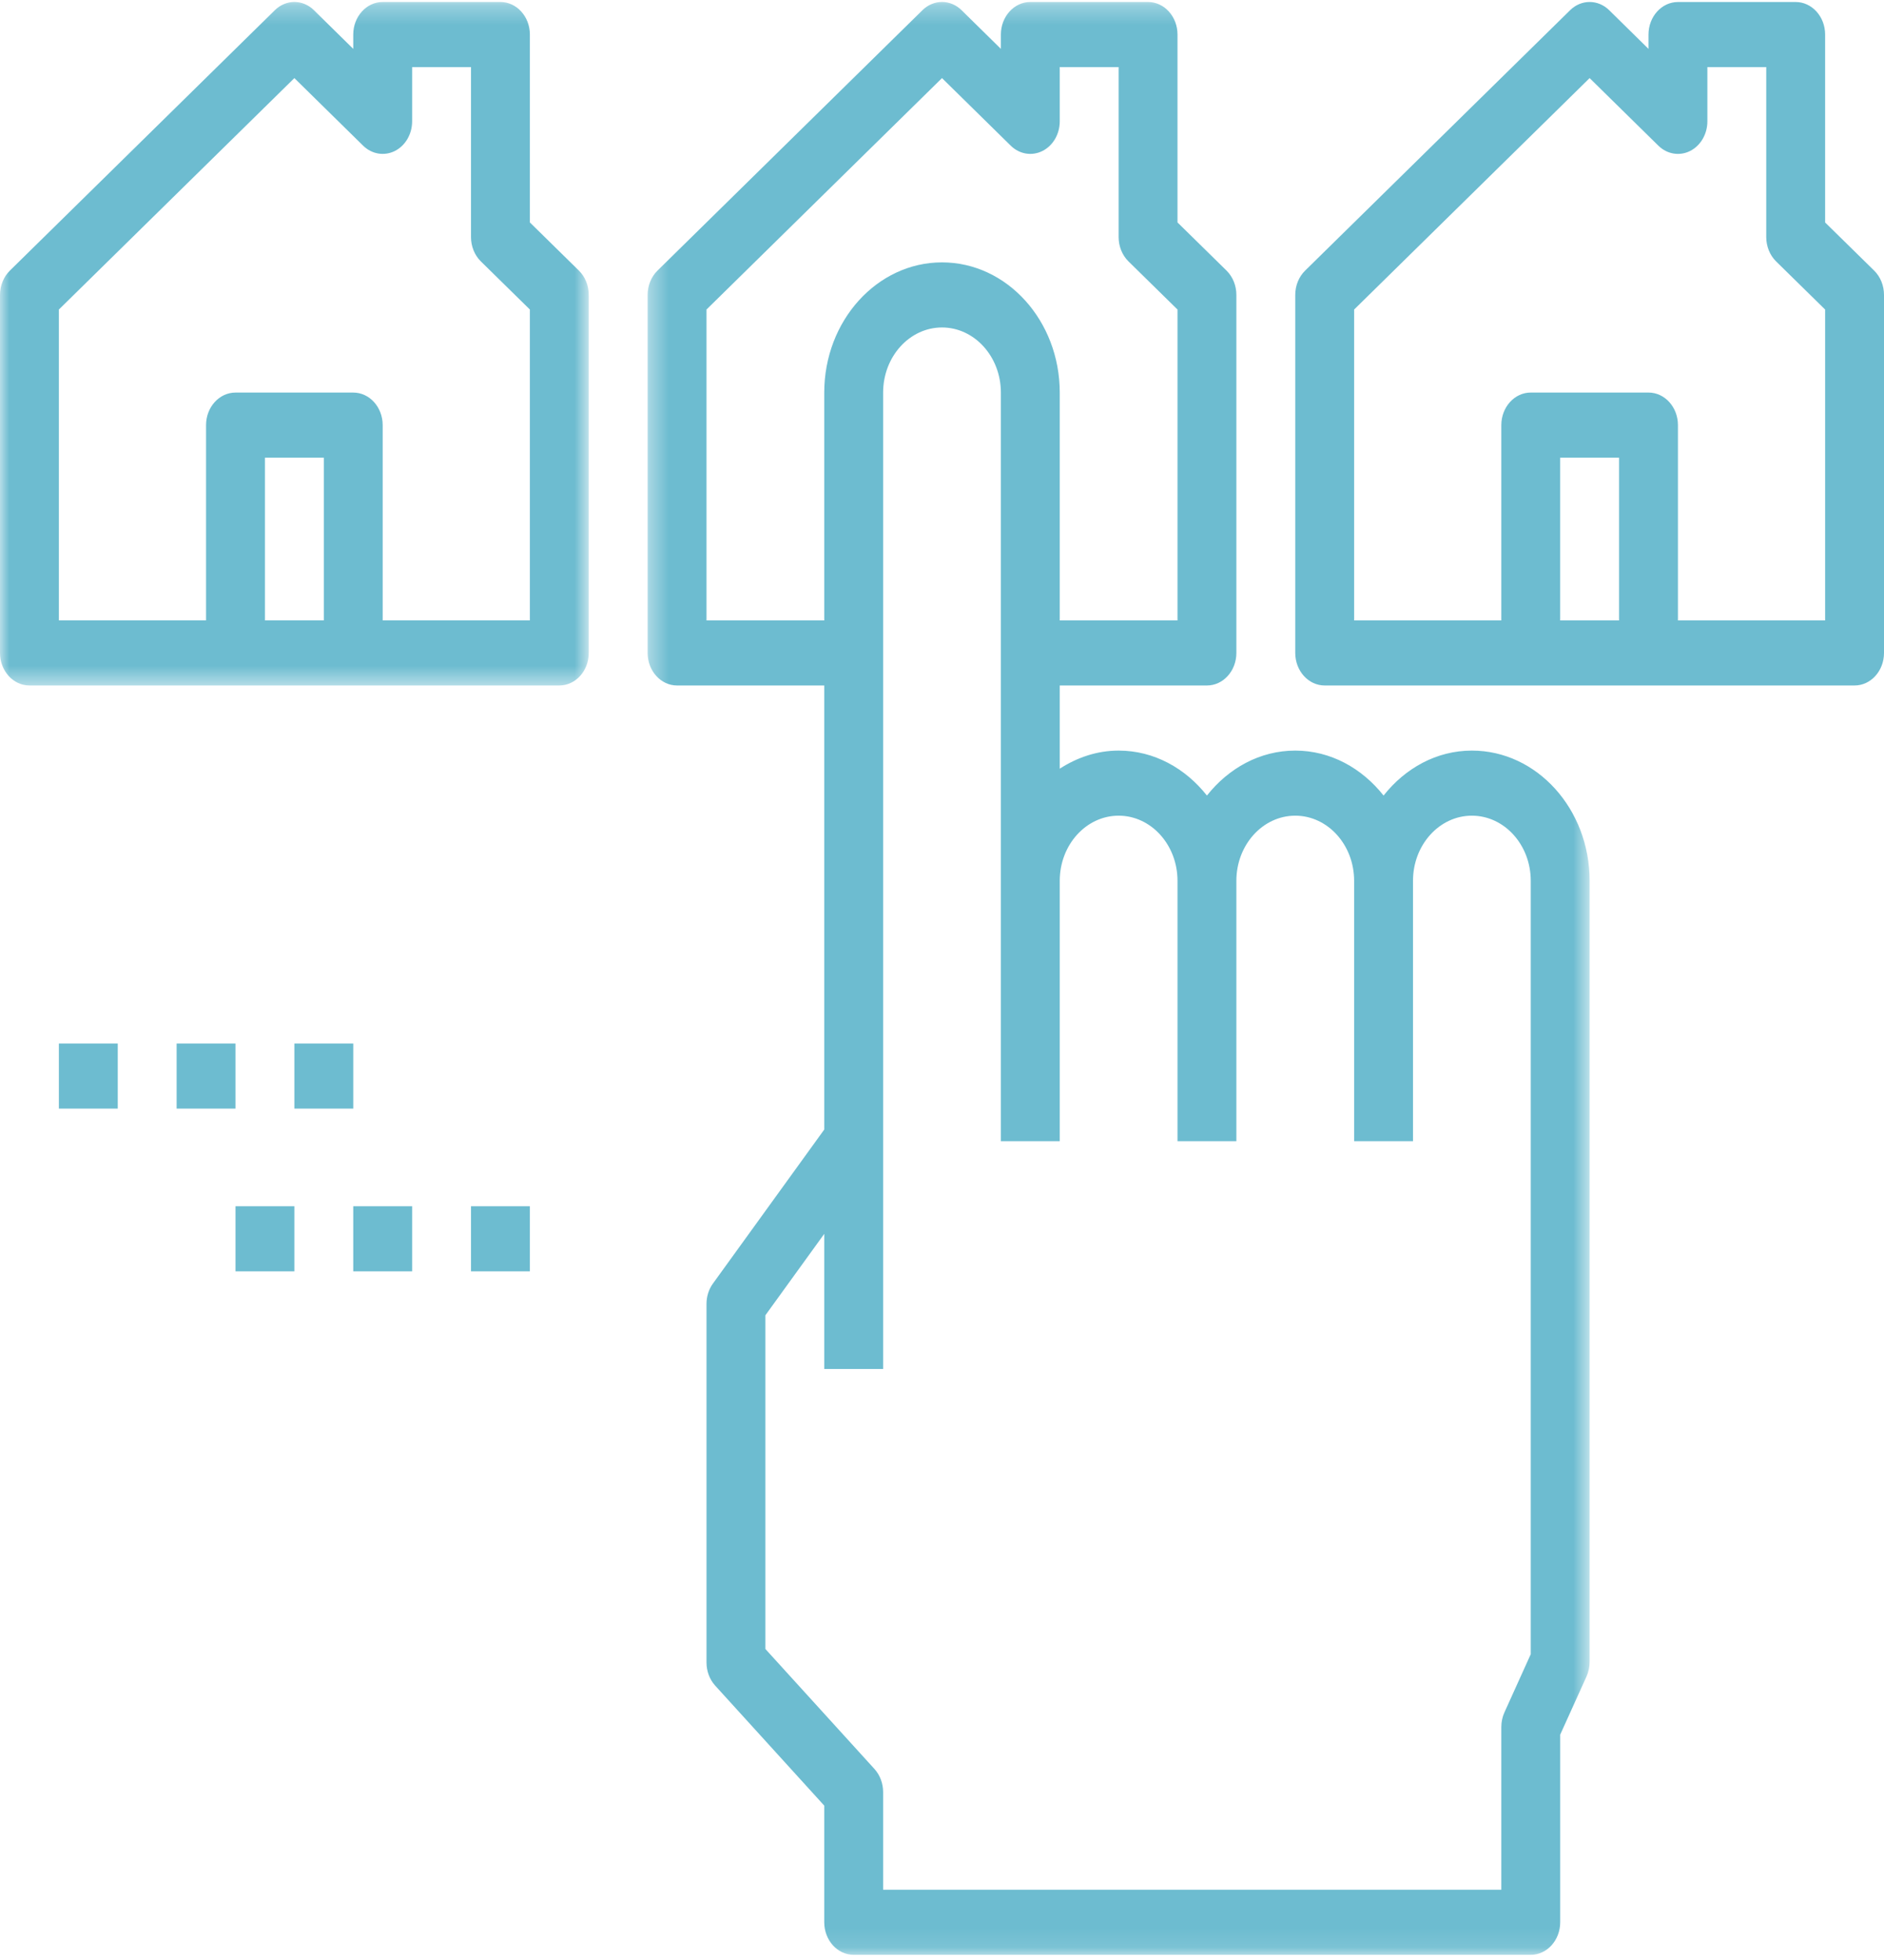 <?xml version="1.0" encoding="UTF-8"?>
<svg width="100px" height="104px" viewBox="0 0 100 104" version="1.1" xmlns="http://www.w3.org/2000/svg" xmlns:xlink="http://www.w3.org/1999/xlink">
    <!-- Generator: Sketch 61.2 (89653) - https://sketch.com -->
    <title>informed-choices</title>
    <desc>Created with Sketch.</desc>
    <defs>
        <polygon id="path-1" points="0 0.275 31.25 0.275 31.25 36.542 0 36.542"></polygon>
        <polygon id="path-3" points="0.375 0.275 50.375 0.275 50.375 103.895 0.375 103.895"></polygon>
        <polygon id="path-5" points="0 104.725 100 104.725 100 1.105 0 1.105"></polygon>
    </defs>
    <g id="3---Homeseeker" stroke="none" stroke-width="1" fill="none" fill-rule="evenodd">
        <g id="Desktop-Copy-2" transform="translate(-584, -839)">
            <g id="informed-choices" transform="translate(584, 838)">
                <g id="Group-3" transform="translate(0, 0.83)">
                    <mask id="mask-2" fill="white">
                        <use xlink:href="#path-1"></use>
                    </mask>
                    <g id="Clip-2"></g>
                    <path d="M3.125,16.594 L15.625,4.314 L19.273,7.899 C19.734,8.351 20.391,8.462 20.953,8.184 C21.514,7.905 21.875,7.288 21.875,6.609 L21.875,3.73 L25,3.73 L25,12.749 C25,13.242 25.19,13.712 25.523,14.04 L28.125,16.594 L28.125,33.088 L20.312,33.088 L20.312,22.726 C20.312,21.774 19.612,21 18.75,21 L12.5,21 C11.638,21 10.937,21.774 10.937,22.726 L10.937,33.088 L3.125,33.088 L3.125,16.594 Z M14.063,33.088 L17.188,33.088 L17.188,24.454 L14.063,24.454 L14.063,33.088 Z M18.75,36.542 L29.687,36.542 C30.55,36.542 31.25,35.77 31.25,34.816 L31.25,15.819 C31.25,15.326 31.06,14.856 30.727,14.528 L28.125,11.973 L28.125,2.003 C28.125,1.05 27.425,0.276 26.562,0.276 L20.312,0.276 C19.45,0.276 18.75,1.05 18.75,2.003 L18.75,2.763 L16.664,0.712 C16.072,0.129 15.18,0.129 14.587,0.712 L0.525,14.528 C0.19,14.856 0,15.326 0,15.819 L0,34.816 C0,35.77 0.7,36.542 1.563,36.542 L12.5,36.542 L18.75,36.542 Z" id="Fill-1" fill="#6DBCD0" mask="url(#mask-2)"></path>
                </g>
                <path d="M96.875,33.919 L89.063,33.919 L89.063,23.557 C89.063,22.604 88.362,21.829 87.5,21.829 L81.25,21.829 C80.388,21.829 79.688,22.604 79.688,23.557 L79.688,33.919 L71.875,33.919 L71.875,17.425 L84.375,5.144 L88.023,8.729 C88.484,9.182 89.141,9.293 89.703,9.014 C90.264,8.734 90.625,8.118 90.625,7.439 L90.625,4.561 L93.75,4.561 L93.75,13.579 C93.75,14.073 93.94,14.543 94.273,14.871 L96.875,17.425 L96.875,33.919 Z M82.812,33.919 L85.937,33.919 L85.937,25.285 L82.812,25.285 L82.812,33.919 Z M96.875,12.804 L96.875,2.833 C96.875,1.881 96.175,1.107 95.313,1.107 L89.063,1.107 C88.2,1.107 87.5,1.881 87.5,2.833 L87.5,3.594 L85.414,1.542 C84.822,0.96 83.93,0.96 83.338,1.542 L69.275,15.358 C68.94,15.685 68.75,16.155 68.75,16.649 L68.75,35.645 C68.75,36.599 69.45,37.373 70.313,37.373 L81.25,37.373 L87.5,37.373 L98.437,37.373 C99.3,37.373 100,36.599 100,35.645 L100,16.649 C100,16.155 99.81,15.685 99.477,15.358 L96.875,12.804 Z" id="Fill-4" fill="#6DBCD0"></path>
                <g id="Group-8" transform="translate(34, 0.83)">
                    <mask id="mask-4" fill="white">
                        <use xlink:href="#path-3"></use>
                    </mask>
                    <g id="Clip-7"></g>
                    <path d="M6.625,87.666 L6.625,69.961 L9.75,65.64 L9.75,72.81 L12.875,72.81 L12.875,21 C12.875,19.095 14.276,17.546 16,17.546 C17.724,17.546 19.125,19.095 19.125,21 L19.125,46.905 L19.125,60.721 L22.25,60.721 L22.25,46.905 C22.25,44.999 23.651,43.451 25.375,43.451 C27.099,43.451 28.5,44.999 28.5,46.905 L28.5,60.721 L31.625,60.721 L31.625,46.905 C31.625,44.999 33.026,43.451 34.75,43.451 C36.474,43.451 37.875,44.999 37.875,46.905 L37.875,60.721 L41,60.721 L41,46.905 C41,44.999 42.401,43.451 44.125,43.451 C45.849,43.451 47.25,44.999 47.25,46.905 L47.25,87.944 L45.852,91.034 C45.744,91.272 45.688,91.539 45.688,91.806 L45.688,100.442 L12.875,100.442 L12.875,95.26 C12.875,94.8 12.709,94.36 12.416,94.035 L6.625,87.666 Z M3.5,33.089 L3.5,16.594 L16,4.314 L19.648,7.899 C20.109,8.352 20.766,8.462 21.326,8.184 C21.889,7.905 22.25,7.288 22.25,6.609 L22.25,3.73 L25.375,3.73 L25.375,12.749 C25.375,13.243 25.565,13.712 25.898,14.04 L28.5,16.594 L28.5,33.089 L22.25,33.089 L22.25,21 C22.25,17.19 19.447,14.092 16,14.092 C12.553,14.092 9.75,17.19 9.75,21 L9.75,33.089 L3.5,33.089 Z M11.312,103.896 L47.25,103.896 C48.112,103.896 48.813,103.121 48.813,102.168 L48.813,92.213 L50.211,89.124 C50.318,88.886 50.375,88.62 50.375,88.352 L50.375,46.905 C50.375,43.095 47.572,39.997 44.125,39.997 C42.25,39.997 40.584,40.933 39.438,42.383 C38.291,40.933 36.625,39.997 34.75,39.997 C32.875,39.997 31.209,40.933 30.062,42.383 C28.916,40.933 27.25,39.997 25.375,39.997 C24.231,39.997 23.174,40.363 22.25,40.957 L22.25,36.543 L30.062,36.543 C30.925,36.543 31.625,35.769 31.625,34.815 L31.625,15.819 C31.625,15.325 31.435,14.856 31.102,14.527 L28.5,11.973 L28.5,2.004 C28.5,1.05 27.8,0.276 26.937,0.276 L20.688,0.276 C19.825,0.276 19.125,1.05 19.125,2.004 L19.125,2.763 L17.039,0.711 C16.447,0.129 15.555,0.129 14.962,0.711 L0.9,14.527 C0.565,14.856 0.375,15.325 0.375,15.819 L0.375,34.815 C0.375,35.769 1.075,36.543 1.938,36.543 L9.75,36.543 L9.75,60.105 L3.842,68.276 C3.62,68.582 3.5,68.963 3.5,69.356 L3.5,88.384 C3.5,88.844 3.666,89.285 3.959,89.609 L9.75,95.979 L9.75,102.168 C9.75,103.121 10.45,103.896 11.312,103.896 L11.312,103.896 Z" id="Fill-6" fill="#6DBCD0" mask="url(#mask-4)"></path>
                </g>
                <mask id="mask-6" fill="white">
                    <use xlink:href="#path-5"></use>
                </mask>
                <g id="Clip-10"></g>
                <polygon id="Fill-9" fill="#6DBCD0" mask="url(#mask-6)" points="3.125 59.824 6.25 59.824 6.25 56.37 3.125 56.37"></polygon>
                <polygon id="Fill-11" fill="#6DBCD0" mask="url(#mask-6)" points="9.375 59.824 12.5 59.824 12.5 56.37 9.375 56.37"></polygon>
                <polygon id="Fill-12" fill="#6DBCD0" mask="url(#mask-6)" points="15.625 59.824 18.75 59.824 18.75 56.37 15.625 56.37"></polygon>
                <polygon id="Fill-13" fill="#6DBCD0" mask="url(#mask-6)" points="12.5 68.459 15.625 68.459 15.625 65.005 12.5 65.005"></polygon>
                <polygon id="Fill-14" fill="#6DBCD0" mask="url(#mask-6)" points="18.75 68.459 21.875 68.459 21.875 65.005 18.75 65.005"></polygon>
                <polygon id="Fill-15" fill="#6DBCD0" mask="url(#mask-6)" points="25 68.459 28.125 68.459 28.125 65.005 25 65.005"></polygon>
            </g>
        </g>
    </g>
</svg>